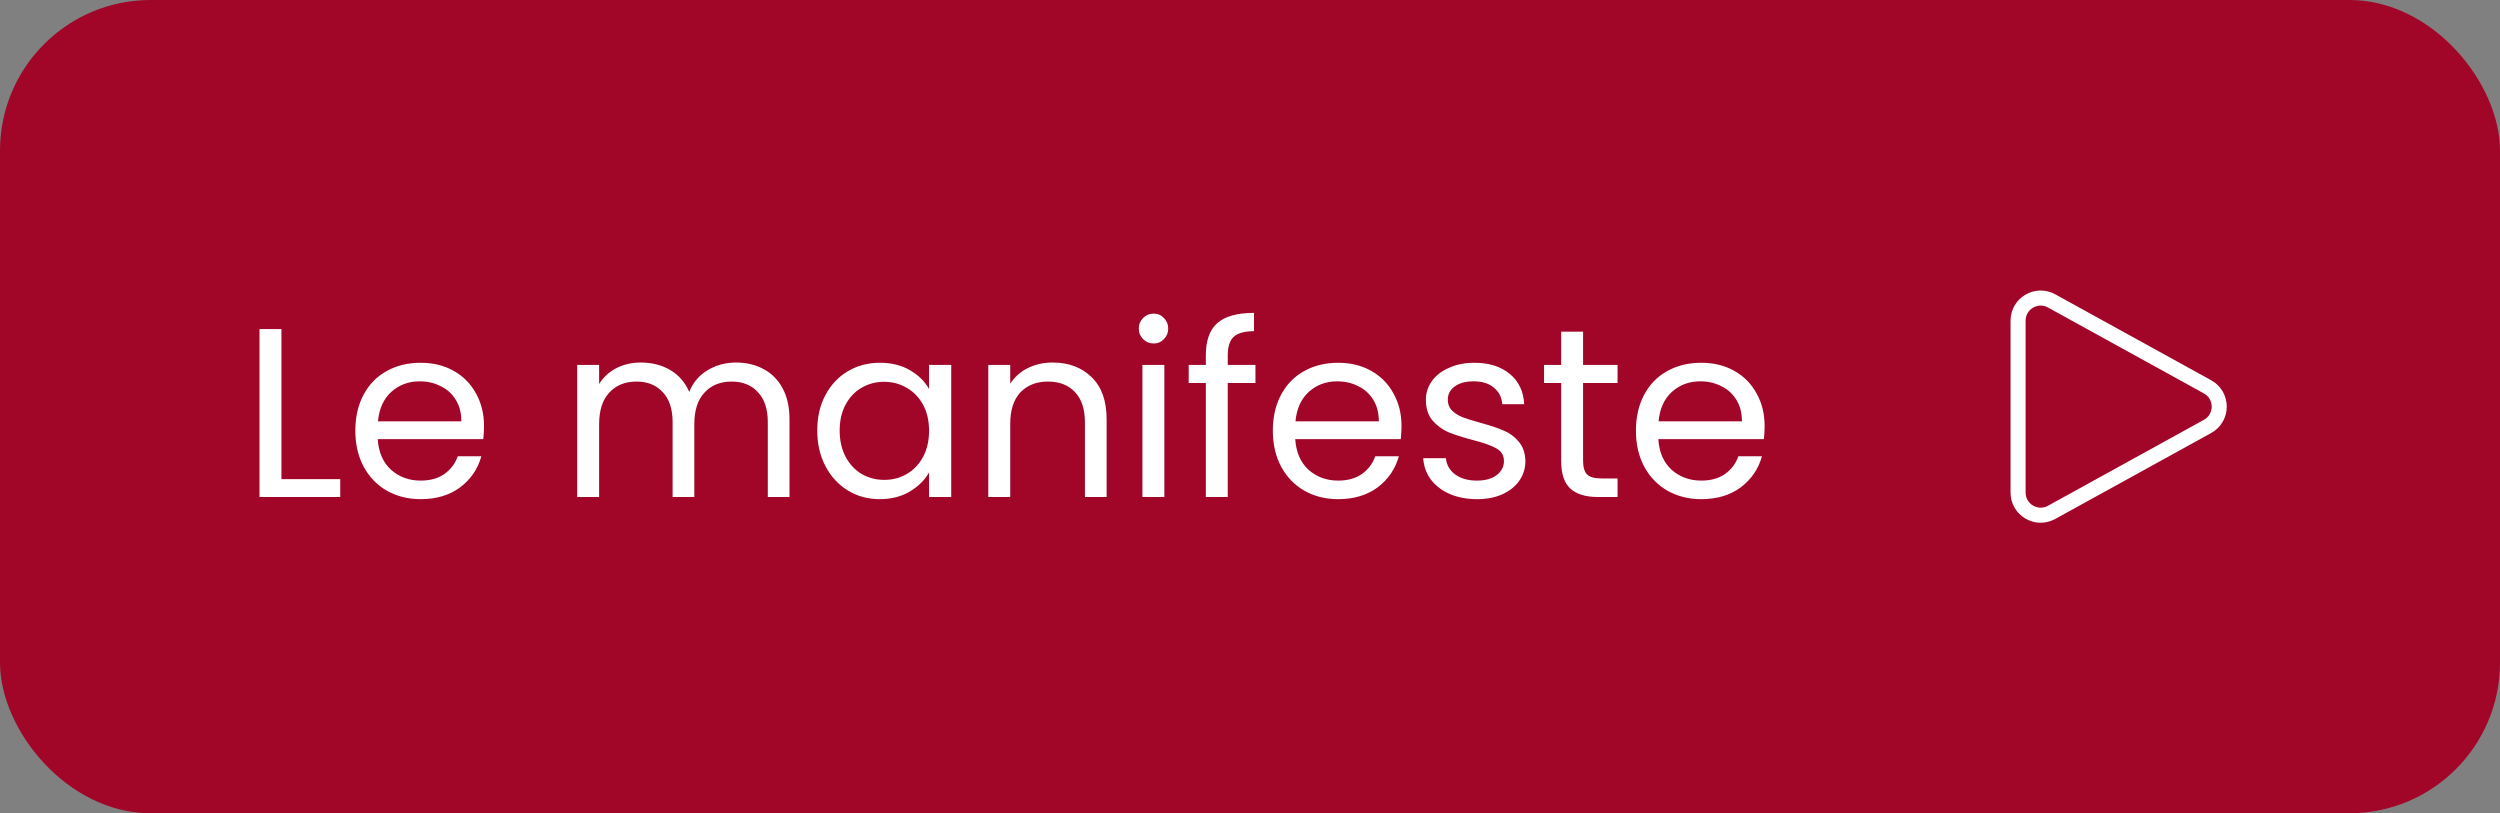 <svg width="166" height="54" viewBox="0 0 166 54" fill="none" xmlns="http://www.w3.org/2000/svg">
<rect x="0" y="0" width="166" height="54" fill="#808080" stroke="none"/>
<rect width="166" height="54" rx="10" fill="#A10628"/>
<path d="M18.688 31.816H22.592V33H17.232V21.848H18.688V31.816ZM32.138 28.28C32.138 28.557 32.122 28.851 32.09 29.16H25.082C25.136 30.024 25.429 30.701 25.962 31.192C26.506 31.672 27.162 31.912 27.93 31.912C28.56 31.912 29.082 31.768 29.498 31.48C29.925 31.181 30.224 30.787 30.394 30.296H31.962C31.728 31.139 31.258 31.827 30.554 32.36C29.85 32.883 28.976 33.144 27.93 33.144C27.098 33.144 26.352 32.957 25.69 32.584C25.04 32.211 24.528 31.683 24.154 31C23.781 30.307 23.594 29.507 23.594 28.6C23.594 27.693 23.776 26.899 24.138 26.216C24.501 25.533 25.008 25.011 25.658 24.648C26.32 24.275 27.077 24.088 27.93 24.088C28.762 24.088 29.498 24.269 30.138 24.632C30.778 24.995 31.269 25.496 31.61 26.136C31.962 26.765 32.138 27.48 32.138 28.28ZM30.634 27.976C30.634 27.421 30.512 26.947 30.266 26.552C30.021 26.147 29.685 25.843 29.258 25.64C28.842 25.427 28.378 25.32 27.866 25.32C27.13 25.32 26.501 25.555 25.978 26.024C25.466 26.493 25.173 27.144 25.098 27.976H30.634ZM48.87 24.072C49.552 24.072 50.16 24.216 50.694 24.504C51.227 24.781 51.648 25.203 51.958 25.768C52.267 26.333 52.422 27.021 52.422 27.832V33H50.982V28.04C50.982 27.165 50.763 26.499 50.326 26.04C49.899 25.571 49.318 25.336 48.582 25.336C47.824 25.336 47.222 25.581 46.774 26.072C46.326 26.552 46.102 27.251 46.102 28.168V33H44.662V28.04C44.662 27.165 44.443 26.499 44.006 26.04C43.579 25.571 42.998 25.336 42.262 25.336C41.504 25.336 40.902 25.581 40.454 26.072C40.006 26.552 39.782 27.251 39.782 28.168V33H38.326V24.232H39.782V25.496C40.07 25.037 40.454 24.685 40.934 24.44C41.424 24.195 41.963 24.072 42.55 24.072C43.286 24.072 43.936 24.237 44.502 24.568C45.067 24.899 45.488 25.384 45.766 26.024C46.011 25.405 46.416 24.925 46.982 24.584C47.547 24.243 48.176 24.072 48.87 24.072ZM54.266 28.584C54.266 27.688 54.447 26.904 54.81 26.232C55.173 25.549 55.669 25.021 56.298 24.648C56.938 24.275 57.648 24.088 58.426 24.088C59.194 24.088 59.861 24.253 60.426 24.584C60.992 24.915 61.413 25.331 61.69 25.832V24.232H63.162V33H61.69V31.368C61.402 31.88 60.97 32.307 60.394 32.648C59.829 32.979 59.167 33.144 58.41 33.144C57.632 33.144 56.928 32.952 56.298 32.568C55.669 32.184 55.173 31.645 54.81 30.952C54.447 30.259 54.266 29.469 54.266 28.584ZM61.69 28.6C61.69 27.939 61.557 27.363 61.29 26.872C61.023 26.381 60.661 26.008 60.202 25.752C59.754 25.485 59.258 25.352 58.714 25.352C58.17 25.352 57.674 25.48 57.226 25.736C56.778 25.992 56.421 26.365 56.154 26.856C55.888 27.347 55.754 27.923 55.754 28.584C55.754 29.256 55.888 29.843 56.154 30.344C56.421 30.835 56.778 31.213 57.226 31.48C57.674 31.736 58.17 31.864 58.714 31.864C59.258 31.864 59.754 31.736 60.202 31.48C60.661 31.213 61.023 30.835 61.29 30.344C61.557 29.843 61.69 29.261 61.69 28.6ZM69.895 24.072C70.961 24.072 71.825 24.397 72.487 25.048C73.148 25.688 73.479 26.616 73.479 27.832V33H72.039V28.04C72.039 27.165 71.82 26.499 71.383 26.04C70.945 25.571 70.348 25.336 69.591 25.336C68.823 25.336 68.209 25.576 67.751 26.056C67.303 26.536 67.079 27.235 67.079 28.152V33H65.623V24.232H67.079V25.48C67.367 25.032 67.756 24.685 68.247 24.44C68.748 24.195 69.297 24.072 69.895 24.072ZM76.609 22.808C76.332 22.808 76.097 22.712 75.905 22.52C75.713 22.328 75.617 22.093 75.617 21.816C75.617 21.539 75.713 21.304 75.905 21.112C76.097 20.92 76.332 20.824 76.609 20.824C76.876 20.824 77.1 20.92 77.281 21.112C77.473 21.304 77.569 21.539 77.569 21.816C77.569 22.093 77.473 22.328 77.281 22.52C77.1 22.712 76.876 22.808 76.609 22.808ZM77.313 24.232V33H75.857V24.232H77.313ZM83.362 25.432H81.522V33H80.067V25.432H78.93V24.232H80.067V23.608C80.067 22.627 80.317 21.912 80.819 21.464C81.331 21.005 82.147 20.776 83.266 20.776V21.992C82.626 21.992 82.173 22.12 81.906 22.376C81.65 22.621 81.522 23.032 81.522 23.608V24.232H83.362V25.432ZM93.06 28.28C93.06 28.557 93.044 28.851 93.012 29.16H86.004C86.058 30.024 86.351 30.701 86.884 31.192C87.428 31.672 88.084 31.912 88.852 31.912C89.481 31.912 90.004 31.768 90.42 31.48C90.847 31.181 91.145 30.787 91.316 30.296H92.884C92.65 31.139 92.18 31.827 91.476 32.36C90.772 32.883 89.897 33.144 88.852 33.144C88.02 33.144 87.273 32.957 86.612 32.584C85.962 32.211 85.45 31.683 85.076 31C84.703 30.307 84.516 29.507 84.516 28.6C84.516 27.693 84.698 26.899 85.06 26.216C85.423 25.533 85.93 25.011 86.58 24.648C87.242 24.275 87.999 24.088 88.852 24.088C89.684 24.088 90.42 24.269 91.06 24.632C91.7 24.995 92.191 25.496 92.532 26.136C92.884 26.765 93.06 27.48 93.06 28.28ZM91.556 27.976C91.556 27.421 91.433 26.947 91.188 26.552C90.943 26.147 90.607 25.843 90.18 25.64C89.764 25.427 89.3 25.32 88.788 25.32C88.052 25.32 87.423 25.555 86.9 26.024C86.388 26.493 86.095 27.144 86.02 27.976H91.556ZM98.086 33.144C97.414 33.144 96.811 33.032 96.278 32.808C95.745 32.573 95.323 32.253 95.014 31.848C94.705 31.432 94.534 30.957 94.502 30.424H96.006C96.049 30.861 96.251 31.219 96.614 31.496C96.987 31.773 97.473 31.912 98.07 31.912C98.625 31.912 99.062 31.789 99.382 31.544C99.702 31.299 99.862 30.989 99.862 30.616C99.862 30.232 99.691 29.949 99.35 29.768C99.009 29.576 98.481 29.389 97.766 29.208C97.115 29.037 96.582 28.867 96.166 28.696C95.761 28.515 95.409 28.253 95.11 27.912C94.822 27.56 94.678 27.101 94.678 26.536C94.678 26.088 94.811 25.677 95.078 25.304C95.345 24.931 95.723 24.637 96.214 24.424C96.705 24.2 97.265 24.088 97.894 24.088C98.865 24.088 99.649 24.333 100.246 24.824C100.843 25.315 101.163 25.987 101.206 26.84H99.75C99.718 26.381 99.531 26.013 99.19 25.736C98.859 25.459 98.411 25.32 97.846 25.32C97.323 25.32 96.907 25.432 96.598 25.656C96.289 25.88 96.134 26.173 96.134 26.536C96.134 26.824 96.225 27.064 96.406 27.256C96.598 27.437 96.833 27.587 97.11 27.704C97.398 27.811 97.793 27.933 98.294 28.072C98.923 28.243 99.435 28.413 99.83 28.584C100.225 28.744 100.561 28.989 100.838 29.32C101.126 29.651 101.275 30.083 101.286 30.616C101.286 31.096 101.153 31.528 100.886 31.912C100.619 32.296 100.241 32.6 99.75 32.824C99.27 33.037 98.715 33.144 98.086 33.144ZM105.117 25.432V30.6C105.117 31.027 105.208 31.331 105.389 31.512C105.571 31.683 105.885 31.768 106.333 31.768H107.405V33H106.093C105.283 33 104.675 32.813 104.269 32.44C103.864 32.067 103.661 31.453 103.661 30.6V25.432H102.525V24.232H103.661V22.024H105.117V24.232H107.405V25.432H105.117ZM117.17 28.28C117.17 28.557 117.154 28.851 117.122 29.16H110.114C110.167 30.024 110.46 30.701 110.994 31.192C111.538 31.672 112.194 31.912 112.962 31.912C113.591 31.912 114.114 31.768 114.53 31.48C114.956 31.181 115.255 30.787 115.426 30.296H116.994C116.759 31.139 116.29 31.827 115.586 32.36C114.882 32.883 114.007 33.144 112.962 33.144C112.13 33.144 111.383 32.957 110.722 32.584C110.071 32.211 109.559 31.683 109.186 31C108.812 30.307 108.626 29.507 108.626 28.6C108.626 27.693 108.807 26.899 109.17 26.216C109.532 25.533 110.039 25.011 110.69 24.648C111.351 24.275 112.108 24.088 112.962 24.088C113.794 24.088 114.53 24.269 115.17 24.632C115.81 24.995 116.3 25.496 116.642 26.136C116.994 26.765 117.17 27.48 117.17 28.28ZM115.666 27.976C115.666 27.421 115.543 26.947 115.298 26.552C115.052 26.147 114.716 25.843 114.29 25.64C113.874 25.427 113.41 25.32 112.898 25.32C112.162 25.32 111.532 25.555 111.01 26.024C110.498 26.493 110.204 27.144 110.13 27.976H115.666Z" fill="white"/>
<path d="M146.58 25.686C147.615 26.257 147.615 27.743 146.58 28.314L136.224 34.022C135.224 34.572 134 33.848 134 32.707L134 21.293C134 20.152 135.224 19.428 136.224 19.979L146.58 25.686Z" stroke="white" stroke-linejoin="round"/>
</svg>
